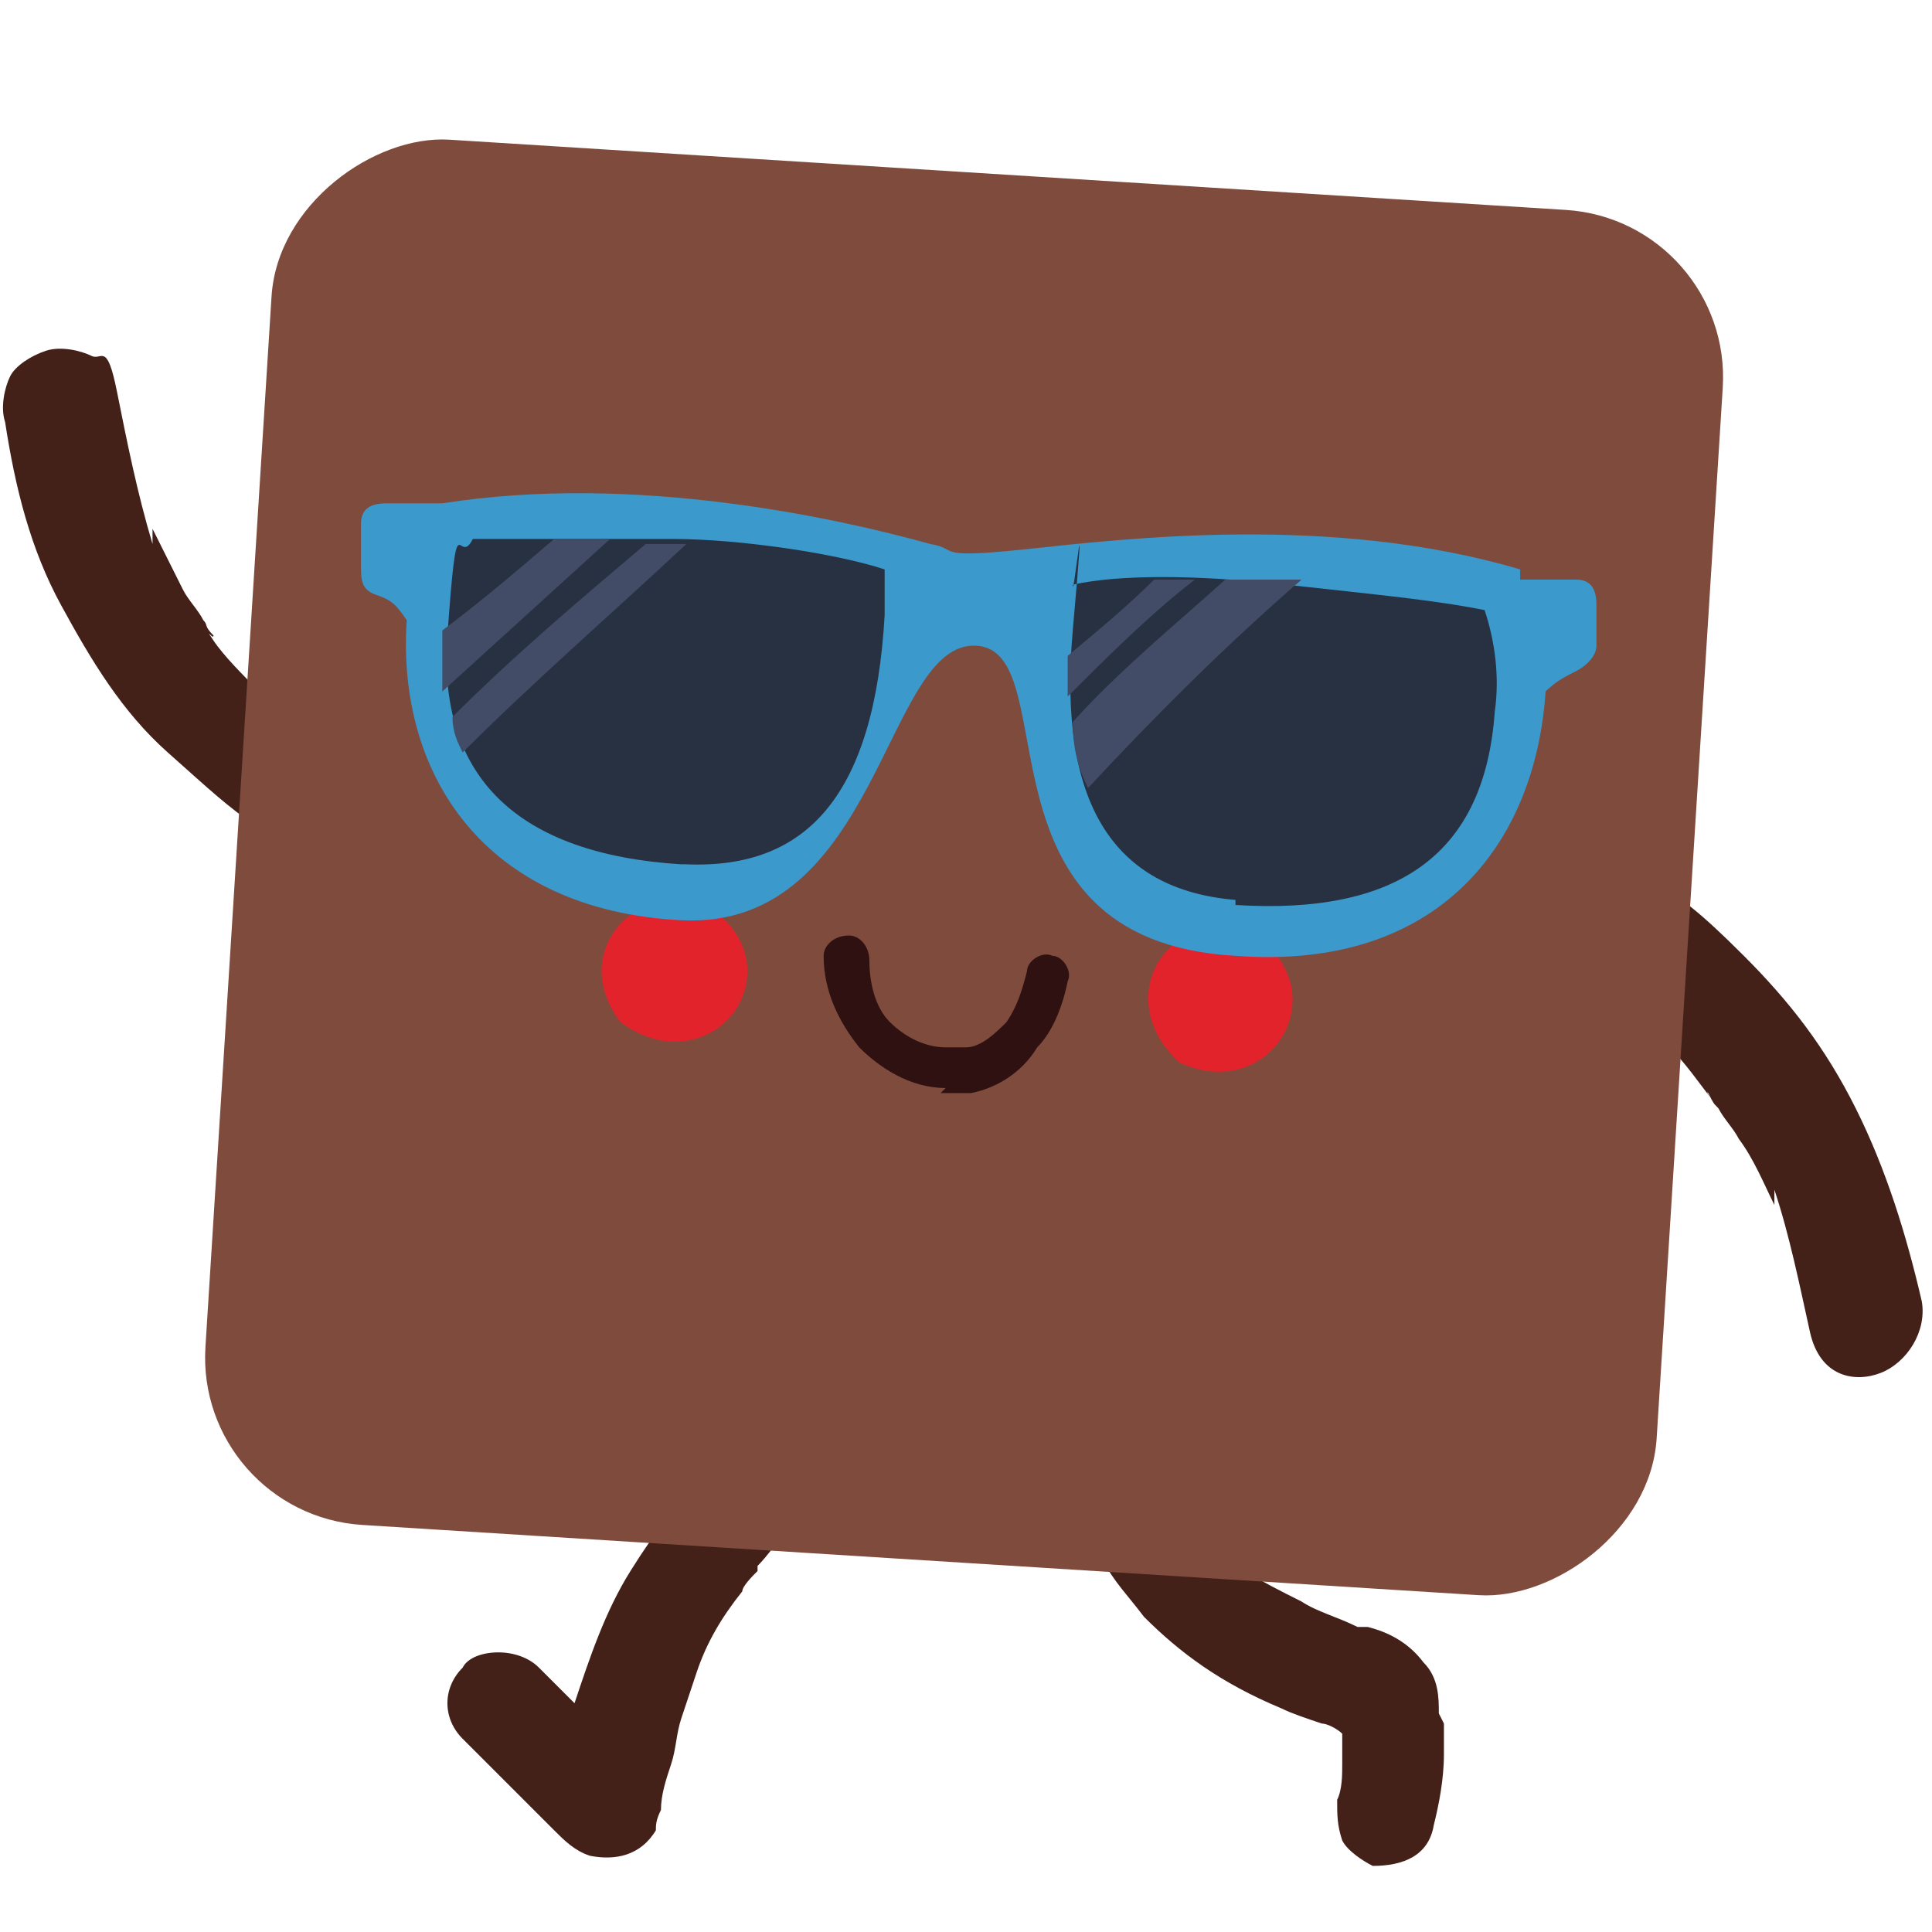 <svg viewBox="0 0 38 38" version="1.1" xmlns="http://www.w3.org/2000/svg" id="Capa_1">
  
  <defs>
    <style>
      .st0 {
        fill: #7f4b3d;
      }

      .st1 {
        fill: #2f1112;
      }

      .st2 {
        fill: none;
      }

      .st3 {
        fill: #432119;
      }

      .st4, .st5 {
        fill: #432115;
      }

      .st6 {
        fill: #273142;
      }

      .st7, .st5 {
        display: none;
      }

      .st8 {
        fill: #424c67;
      }

      .st9 {
        fill: #3b99cc;
      }

      .st10 {
        fill: #e3232c;
      }
    </style>
  </defs>
  <g class="st7">
    <path d="M35.1,28.4c-.2-1.1-.6-2.2-1.1-3.2-.5-1-1.1-1.8-1.9-2.6s-.5-.5-.8-.7v-.2l.5-8.6c0-1.1-.5-2.1-1.4-2.6,0,0,0,0-.1,0h-.1c0-.1-.2-.1-.3-.2,0,0,0,0,0,0,0,0-.2,0-.2,0,0,0-.2,0-.3,0,0,0-.1,0-.1,0l-17-1.1c0-.2.1-.3.1-.5,0,0,0-.2,0-.2v-.2c0,0,0-.1,0-.2,0,0,0-.2.1-.2,0,0,.1-.1.2-.2,0,0,0,0,.1-.1,0,0,.1-.2.1-.2,0,0,0,0,0-.1,0,0,0-.2.1-.3,0-.3.1-.6.1-.8,0,0,0,0,0-.1,0,0,0-.2,0-.3,0,0,0,0,0-.1,0,0,0-.2-.1-.3,0,0,0,0,0-.1,0,0,0,0,0,0,0,0,0,0,0-.1,0,0,0-.2,0-.3,0,0,0,0,0,0,0,0,0,0,0,0,0,0,0-.2,0-.3,0-.2,0-.5-.1-.7,0-.1-.1-.3-.2-.4,0,0,0-.2,0-.2v-.2c0-.6-.2-1.1-.7-1.5,0,0,0,0-.1,0,0,0,0,0,0,0h0s0,0,0,0h0s0,0,0,0h0s0,0,0,0h0s0,0,0,0h-.6s0,0,0,0h-.3s0,0,0,0h0s0,0,0,0h0s0,0,0,0h0s0,0,0,0c0,0,0,0-.1,0,0,0,0,0-.1,0,0,0,0,0-.1,0h0s0,0-.1,0h0s0,0-.1,0h0s0,0-.1,0h0s0,0-.1,0h0s0,0-.1,0h-.6s0,0,0,0h0s0,0,0,0h0s0,0,0,0h0s0,0,0,0h0s0,0,0,0h0s0,0,0,0h0s0,0,0,0c0,0,0,0,0,0,0,0,0,0,0,0,0,0,0,0,0,0,0,0,0,0,0,0h0s0,0,0,0c0,0,0,0,0,0,0,0,0,0,0,0,0,0,0,0,0,0,0,0,0,0,0,0h0s0,0,0,0h0s0,0,0,0c0,0,0,0,0,0,0,0-.2,0-.3,0h-.2c0,0-.2,0-.2,0s-.2,0-.2,0c0,0,0,0-.2,0,0,0,0,0,0,0-.5.2-1,.6-1.3,1.1,0,.1-.1.3-.2.4,0,.1,0,.3-.1.4,0,0,0,.2,0,.3,0,0,0,.1,0,.2,0,0,0,0,0,.1,0,0,0,0-.2.1-.2.2-.5.4-.6.7-.4.7-.3,1.6.3,2.2,0,0,0,0,0,.1,0,.1,0,.2,0,.4-.2,1,.3,2.1,1.2,2.6h0l-1.4,2.5s0,0-.1,0c-.2,0-.5.2-.6.5-.1.2-.1.5,0,.8,0,0,0,0,0,.1h0l-.4.8.7.4h0s0,0,0,0h0c0,0,0,0,0,0v-.2c.1,0,0,.2,0,.2h0c.2.6.4,1.2.7,1.8.4.9,1,1.8,1.8,2.5.3.4.7.7,1.1,1l.2-2.4v-.2c-.1-.1-.2-.3-.4-.4,0,0,0,0,0,0,0,0,0-.1-.1-.2-.1-.2-.2-.3-.3-.5-.2-.3-.3-.6-.5-.9-.3-.8-.5-1.6-.6-2.4,0-.2-.2-.4-.3-.5h0c0,0,0,0,0,0h-.1c0,0,.6-1,.6-1l.8-1.5s0,0,0,0c.1,0,.2,0,.3,0h.3s0,0,0,0h.2s0,0,0,0h0s0,0,0,0h0s0,0,0,0c0,0,0,0,0,0,0,0,0,0,0,0,0,0,0,0,0,0,0,0,0,0,0,0,0,0,.1.1.2.2s.1.1.2.1c0,0,0,0,0,0h0c0,0,0,.1,0,.2,0,0,0,.1,0,.2,0,0,0,0,0,0,0,.1,0,.3,0,.5v2.1c-.1,0-.4,4.2-.4,4.2l-.2,2.5-.5,8.2v.5s0,.3,0,.3c0,.1,0,.2,0,.3s0,.2,0,.3,0,.2,0,.3c.1.3.3.6.5.8,0,0,.1.1.2.2.2.2.3.3.5.4,0,0,0,0,.1,0,0,0,.2,0,.2.1,0,0,.2,0,.3.1.1,0,.3,0,.4.1,0,0,.2,0,.3,0h.3s4.3.3,4.3.3c-.1.2-.2.3-.3.5-.4.7-.7,1.4-.9,2.2l-.6-.6c-.2-.2-.4-.3-.6-.3s-.5,0-.6.3c-.3.4-.3.9,0,1.2l.5.5h.1c0,.1.2.3.2.3l.2.2.5.5c.1.2.3.3.6.4.4.1.9,0,1.1-.5,0,0,0-.2.1-.3,0-.2,0-.5.1-.7,0-.2.1-.5.2-.7,0-.2.1-.5.3-.8.2-.5.4-.9.7-1.3,0-.1.1-.2.2-.3,0,0,0,0,0,0h0s0,0,0,0c0,0,0,0,0,0,0,0,.1-.1.2-.2l5.5.3c.2.2.3.5.5.7.5.6,1.3,1.1,2.3,1.5.2,0,.4.2.7.3.1,0,.2,0,.4.1,0,.2,0,.3,0,.5,0,.2,0,.4-.1.6,0,.2,0,.5.1.7.1.2.3.3.5.4h0c.5,0,.9-.2,1-.7.1-.4.2-.8.2-1.2,0-.2,0-.4,0-.5,0-.2,0-.5-.2-.8-.2-.4-.6-.5-1-.6,0,0-.1,0-.2,0-.4-.1-.7-.3-.9-.4-.2,0-.4-.2-.5-.3l-2.6-.2,2.6.2h1.8c0,.1,1.7.2,1.7.2h.7s0,0,.1,0h0s0,0,.1,0h0s0,0,.1,0h0s0,0,0,0c0,0,0,0,0,0,0,0,0,0,0,0,0,0,0,0,0,0s0,0,0,0c0,0,0,0,0,0,0,0,0,0,0,0,0,0,0,0,0,0,0,0,0,0,0,0,0,0,0,0,0,0,0,0,0,0,0,0,0,0,0,0,0,0,0,0,0,0,0,0,0,0,0,0,0,0,0,0,0,0,0,0,0,0,0,0,0,0,0,0,0,0,0,0,0,0,0,0,0,0h0s0,0,0,0c0,0,0,0,0,0,0,0,0,0,0,0,0,0,0,0,0,0,0,0,0,0,0,0,0,0,0,0,0,0s0,0,0,0,0,0,0,0,0,0,0,0,0,0,0,0c0,0,0,0,0,0,0,0,0,0,0,0,0,0,0,0,0,0,0,0,0,0,0,0,0,0,0,0,0,0,0,0,0,0,0,0,0,0,0,0,0,0s0,0,0,0c0,0,0,0,0,0,0,0,0,0,0,0s0,0,0,0c0,0,0,0,0,0,0,0,0,0,0,0,0,0,0,0,0,0h0s0-.1,0-.1h0s0-.1,0-.2l.4-6c0,0,.1.1.2.2,0,0,0,0,0,.1,0,0,.1.2.2.2.1.2.2.4.3.5.2.3.4.6.5,1,.3.8.5,1.5.7,2.3,0,.5.7.9,1.2.7.5-.2.8-.7.7-1.2h0q0-.1,0-.1ZM4.7,12.5l-1.2,2.1-.3-.2.3-.6.8-1.4,1.4-2.5h0s0,0,.1,0c0,0,.1,0,.2,0h0l-1.4,2.4h0s0,0,0,0ZM5.6,9.9h0ZM7.1,9.5c0,0-.1,0-.2,0,0,0-.2,0-.3,0h0c-.2,0-.4,0-.6-.1,0,0-.2,0-.2-.1-.7-.4-1-1.2-.9-1.9,0-.4,0-.8-.3-1.1-.3-.4-.4-.9-.2-1.4,0-.2.2-.3.4-.4.3-.2.6-.6.6-1,0-.3,0-.5.2-.8.3-.6.9-1,1.6-1,.3,0,.7-.2.9-.4.3-.3.6-.4,1-.4s.5,0,.7.2c0,0,.1,0,.2.1.2.2.5.3.8.3s.2,0,.3,0c0,0,.1,0,.2,0,.1,0,.3,0,.4.1.3.2.5.5.4.9,0,.3,0,.6.2.8.2.3.2.7.1,1s0,.7,0,1c.3.5.3,1,0,1.5,0,.2-.2.3-.3.4-.3.2-.4.6-.4,1,0,.2,0,.4-.1.6,0,.1-.1.2-.2.3-.2.2-.5.3-.8.3-.3,0-.6.1-.9.4-.2.2-.6.4-.9.4s-.3,0-.4,0c0,0-.2,0-.2-.1,0,0-.2-.1-.3-.2-.2-.2-.5-.4-.9-.4h0s0,0,0,0ZM8.1,10.7s0,0,0,0c0,0,0,0,0,0ZM31,13l-.5,8.6-.2,2.5-.4,6.3c0,.5-.2.9-.6,1.2-.4.3-.8.5-1.3.5h-.1l-3.5-.2-2.8-.2-5.5-.4h-2.1c0-.1-4.6-.4-4.6-.4-.5,0-.9-.2-1.3-.6s-.5-.9-.5-1.4l.5-8.7.2-2.5.4-6.2c0-.1,0-.3,0-.4h0c.7,0,1.5-.3,2-.8.5,0,.9-.2,1.3-.5l17.1,1.1c.5,0,1,.2,1.3.6.3.4.5.9.5,1.4h0Z" class="st4"></path>
    <path d="M21.7,24.5c0-.1,0-.2,0-.3,0-.5-.1-1.1-.2-1.5,0-.2,0-.3,0-.5,0-.3,0-.5-.1-.6-1.8,2.4-4.6,1.1-4.6,1.1,0,0,.7,2.8,1,3.3s.2.3.3.5h0c.5.8,1.2,1.3,2.2,1.3h0c0,0,.1,0,.2,0,.1,0,.3,0,.4-.1.2,0,.3-.2.4-.4,0,0,0,0,.1-.1,0,0,0-.1.1-.2,0,0,0,0,0,0,0-.2.1-.4.2-.5,0-.1,0-.2,0-.3,0,0,0,0,0-.1s0,0,0-.1,0,0,0-.1c0-.2,0-.5,0-.7v-.5s0,0,0,0ZM21.1,27c-.2.3-.5.5-.9.5h0c-.9,0-1.5-.5-1.9-1,.6-.6,1.6-.8,2-.9,0,0,.1,0,.2,0,.3,0,.7,0,1,.2,0,.5-.2.9-.4,1.2h0Z" class="st4"></path>
    <path d="M13.5,15.6s0,0-.1,0c0,0,0,0,0,0,0,0,0,0,0,0,0,0,0,0,0,0,0,0,0,0,0,0,0,0,0,0,0,.1h0c0,.3.2.4.4.4,0,0,.5,0,1,.1,0,0,.2,0,.3.1,0,0,0,0-.1,0,0,0,0,0-.1,0-.2,0-.4.2-.6.4,0,0,0,0,0,0-.3.3-.5.7-.7,1.2,0,.1,0,.3-.1.5,0,0,0,0,0,.1,0,0,0,.1,0,.2v.2c0,0,0,.1,0,.2,0,0,0,0,0,.1,0,.4.2.7.4.9,0,0,0,0,0,0,.2.2.4.3.6.4.9.2,1.9-.5,2.2-1.8.2-.6.2-1.3,0-1.8-.6-1.6-2.1-1.9-2.9-1.8h0s0,0,0,0ZM14.4,20.5c0-1.2,0-1.5-1-2,1,0,1.3-.2,1.8-1.4,0,1.2,0,1.5,1,2-1,0-1.3.2-1.8,1.4Z" class="st4"></path>
    <path d="M24,15.9c-.6-.3-1.3-.3-1.5-.3h0c-.1,0-.2,0-.3.1s-.1.2-.1.3,0,.2.1.3c0,0,.2.1.3.1,0,0,.5,0,1,.1,0,0,.1,0,.2,0-.7.2-1.3.9-1.5,1.8-.2.6-.2,1.2,0,1.7s.5.9.9,1c.1,0,.2,0,.3,0,.8,0,1.6-.7,1.9-1.8.2-.7.2-1.3,0-1.8-.3-.7-.7-1.2-1.4-1.5h0s0,0,0,0ZM23.4,20.5c0-1.2,0-1.5-1-2,1,0,1.3-.2,1.8-1.4,0,1.2,0,1.5,1,2-1,0-1.3.2-1.8,1.4Z" class="st4"></path>
  </g>
  <path d="M32.7,4.8s0,0-.2,0h-5.8c-.2,0-.4-.2-.5-.4h0c-.1-.9-.6-1.9-1.4-2.6-.8-.7-1.7-1.2-2.6-1.4-.2,0-.5,0-.8,0s-.4,0-.5,0c0,0-.2,0-.2.2,0,0,0,0,0,.1,0,0,0,.1,0,.2v3.4h0c0,.3-.2.5-.5.5H7.4c-.5,0-1,.3-1.6.7-.5.4-.8,1-.9,1.4h0c-.1,5.9-.1,11.8,0,17.5,0,3.5,0,7,0,10.5h0c.1,1.5,1.1,2.5,2.5,2.8h25.2c0,0,.2,0,.2,0,.2-.2.3-.3.3-.5h0c0,0,0-31.8,0-31.8,0,0,0-.2,0-.2,0-.1-.2-.2-.4-.3,0,0,0,0,0,0ZM21.9,27.1V2.3h0c0-.3.3-.5.6-.5h0c1,.3,2,1.2,2.4,2.3,0,0,.2.7.2.9v23h0c0,.4-.4.6-.7.4h0c-.6-.4-1.3-.8-2-.9h0c-.2,0-.4-.2-.4-.5h0ZM6.2,27.5V7.4c0,0,0-.4.5-.8.5-.5.8-.5.8-.5h12.6c.3,0,.5.2.5.5h0v14.2h0c0,.4-.5.6-.8.3h0l-2.6-2.5s0,0,0,0c-.1-.1-.3-.1-.4-.1s-.3,0-.5.2c0,0,0,0,0,0l-9.2,9.2h0c-.3.3-.8,0-.8-.3,0,0,0,0,0,0ZM21.3,36.4c-.9,0-2,0-3.1,0s-2.7,0-4,0c-1.3,0-2.6,0-3.9,0s-1.8,0-2.5,0h0c-.4,0-.9-.2-1.1-.5-.2-.2-.4-.7-.5-1h0c0,0,0-4.2,0-4.2h0c0-.1,0-.2.1-.3h0l10-10h0c.2-.2.5-.2.7,0h0l3.4,3.4h0c0,0,.1.2.1.3h0c0,.7,0,1.4,0,2.1,0,.7,0,1.4,0,2,0,.5.2.5,1,.6.2,0,.4,0,.6.1,2.2.5,3,2.5,2.9,4-.1,1.6-1.4,3.4-3.7,3.5h0ZM31.8,6.6v29.4h0c0,.3-.2.5-.5.5h-5.6c-.4,0-.6-.4-.4-.7h0s0,0,0-.1c.2-.4.4-.7.6-1.1.1-.3.4-1.2.4-1.4V6.6h0c0-.3.2-.5.5-.5h4.5c.3,0,.5.2.5.5h0Z" class="st5"></path>
  <path d="M10.3,10.7h7c.4-.1.5-.4.5-.6s-.1-.5-.5-.6h-7c-.4.1-.5.4-.5.7s.1.5.5.6c0,0,0,0,0,0Z" class="st5"></path>
  <path d="M17.9,14.6c0-.2-.1-.5-.5-.6h-7c-.4.1-.5.4-.5.7s.1.5.5.6h7c.4-.1.5-.4.5-.6,0,0,0,0,0,0Z" class="st5"></path>
  <path d="M13.2,23" class="st4"></path>
  <path d="M19.2,21.2c-.2,0-.4,0-.6,0,0,0,0,0,0,0-.6,0-1.3-.3-1.7-.8-.4-.5-.7-1.1-.7-1.8,0-.2.2-.4.5-.4.2,0,.4.2.4.5,0,.4.1.8.4,1.2.3.3.7.5,1.1.5.1,0,.3,0,.4,0,.3,0,.6-.3.8-.5.2-.3.3-.6.4-1,0-.2.3-.4.5-.3.2,0,.4.3.3.5-.1.5-.3,1-.6,1.3-.3.5-.8.8-1.3.9Z" class="st4"></path>
  <g>
    <g>
      <path d="M6.2,14.4c.3.2,0,0,0,0s-.1,0-.2-.1c0,0-.2-.1-.3-.2-.2-.2-.4-.3-.6-.5-.3-.3-.7-.7-.9-1s0,0,0-.1c-.2-.2.2.2,0,0s-.1-.2-.2-.3c-.1-.2-.3-.4-.4-.6-.2-.4-.4-.8-.6-1.2v.3c-.3-1-.5-2-.7-3s-.3-.6-.5-.7-.6-.2-.9-.1-.6.3-.7.5-.2.6-.1.9c.2,1.3.5,2.5,1.1,3.6s1.2,2.1,2.1,2.9,1.1,1,1.8,1.5.6.2.9.1.6-.3.7-.5.2-.6.1-.9-.3-.5-.5-.7h0Z" class="st3"></path>
      <path d="M31.4,19.4c0,0,.1,0,.2.1-.3-.2-.1,0,0,0,.1,0,.2.2.3.3.2.2.4.3.6.5.4.3.7.7,1,1.1s0,0,.1.1c.2.2-.1-.2,0,0s.1.2.2.3c.1.2.3.4.4.6.3.4.5.9.7,1.3v-.3c.3.9.5,1.9.7,2.8s.9,1,1.4.8.9-.8.8-1.4c-.3-1.3-.7-2.6-1.3-3.8s-1.3-2.1-2.2-3-1.2-1.1-1.8-1.5-.6-.2-.9-.1-.6.3-.7.5-.2.6-.1.9.3.5.5.7h0Z" class="st3"></path>
      <path d="M15.6,28.6c-.2-.2-.5-.3-.7-.3s-.5.1-.7.3c-.7.7-1.3,1.5-1.8,2.3-.5.8-.8,1.7-1.1,2.6l-.7-.7c-.2-.2-.5-.3-.8-.3-.3,0-.6.1-.7.3-.4.4-.4,1,0,1.4l.6.6.2.2.2.2.2.2.6.6c.2.2.4.4.7.5.5.1,1,0,1.3-.5,0-.1,0-.2.1-.4,0-.3.1-.6.2-.9s.1-.6.2-.9.2-.6.3-.9c.2-.6.5-1.1.9-1.6,0-.1.2-.3.3-.4,0,0,0,0,0,0,0,0,0,0,0,0,0,0,0,0,0,0,0,0,0,0,0-.1.2-.2.4-.5.6-.7.2-.2.3-.5.3-.8,0-.3-.1-.5-.3-.7Z" class="st3"></path>
      <path d="M28.3,33.7c0-.3,0-.7-.3-1-.3-.4-.7-.6-1.1-.7,0,0-.2,0-.2,0-.4-.2-.8-.3-1.1-.5-.4-.2-.8-.4-1.1-.6,0,0-.2-.1-.2-.2-.1,0-.2-.2-.3-.3,0,0-.2-.2-.3-.3h0s0,0,0,0c0,0,0-.1-.1-.2,0-.1-.1-.2-.2-.3,0,0,0-.1,0-.2,0,0,0,0,0,0,0-.2-.2-.4-.2-.6,0,0,0,0,0,0,0-.3-.1-.5-.3-.7-.2-.2-.5-.3-.8-.3-.3,0-.6.2-.8.4-.1.2-.2.4-.2.6s0,0,0,.1c0,.6.3,1.2.6,1.8.2.4.5.7.8,1.1.7.7,1.5,1.3,2.7,1.8.2.1.5.2.8.3.1,0,.3.1.4.2,0,.2,0,.4,0,.6,0,.2,0,.5-.1.7,0,.3,0,.5.1.8.1.2.4.4.6.5,0,0,0,0,0,0,.6,0,1.1-.2,1.2-.8.1-.4.2-.9.2-1.4,0-.2,0-.4,0-.6Z" class="st3"></path>
      <rect transform="translate(.7 35) rotate(-86.4)" ry="3.3" rx="3.3" height="28.6" width="27.3" y="2.8" x="5.4" class="st0"></rect>
      <path d="M16.2,18l5.2-1s1.5,7.2-.8,7.6c-3.4.5-4.4-6.6-4.4-6.6Z" class="st2"></path>
      <g>
        <g>
          <path d="M25.4,19.4c.2,1.1-.9,2.1-2.2,1.5-1.1-1-.6-2.4.5-2.6.8-.2,1.5.3,1.7,1.1h0Z" class="st10"></path>
          <path d="M14.7,19.1c0,1.1-1.3,1.9-2.5,1-.9-1.2,0-2.4,1.1-2.4.8,0,1.4.7,1.4,1.4h0Z" class="st10"></path>
        </g>
        <g>
          <path d="M22.3,16.5s0,0,0,0c-.2,0-.4-.3-.4-.5.2-1.3.6-2.9,1.7-3.6.3-.2.7-.3,1.2-.3.5,0,1,.2,1.4.5.9.8,1,2.3.7,3.4,0,.2-.3.4-.5.3-.2,0-.4-.3-.3-.5.2-.9.1-2.1-.4-2.6-.2-.2-.5-.3-.8-.3-.3,0-.5,0-.7.2-.6.4-1.1,1.5-1.3,3,0,.2-.2.4-.5.4Z" class="st1"></path>
          <path d="M15.5,16.1c-.2,0-.4-.2-.4-.4,0-1.5-.4-2.6-.9-3.1-.2-.1-.4-.2-.7-.3-.3,0-.6,0-.8.2-.6.4-.9,1.6-.8,2.5,0,.2-.2.5-.4.5-.2,0-.5-.2-.5-.4-.1-1.1.2-2.6,1.1-3.3.4-.3.9-.4,1.5-.3.4,0,.8.2,1.1.5,1,.8,1.2,2.5,1.2,3.8,0,.2-.2.4-.4.5,0,0,0,0,0,0Z" class="st1"></path>
        </g>
        <path d="M18.6,21.4s0,0,0,0c-.7,0-1.3-.4-1.7-.8-.4-.5-.7-1.1-.7-1.8,0-.2.2-.4.5-.4.2,0,.4.2.4.5,0,.4.1.9.4,1.2.3.3.7.5,1.1.5.1,0,.3,0,.4,0,.3,0,.6-.3.8-.5.2-.3.3-.6.4-1,0-.2.3-.4.5-.3.2,0,.4.3.3.5-.1.5-.3,1-.6,1.3-.3.5-.8.8-1.3.9-.2,0-.4,0-.6,0Z" class="st1"></path>
      </g>
    </g>
    <g>
      <path d="M29.9,11.2c-3.7-1.1-7.8-.6-9.7-.4s-1.3,0-1.9-.1c-1.8-.5-5.8-1.4-9.6-.8h-1.1c-.3,0-.5.1-.5.4v.8c0,.3,0,.5.3.6s.4.2.6.5c-.2,3,1.5,5.7,5.4,5.9s4-5.5,5.8-5.4-.2,5.8,5.1,6.1c4,.3,5.9-2.2,6.1-5.2.2-.2.4-.3.6-.4s.4-.3.4-.5v-.8c0-.3-.1-.5-.4-.5h-1.1Z" class="st9"></path>
      <path d="M13.4,17c-3.2-.2-4.8-1.7-4.6-4.5s.2-1.3.5-1.9c1,0,2.5,0,3.9,0s3.3.3,4.2.6c0,.3,0,.6,0,.9-.2,3.5-1.5,5-3.9,4.9Z" class="st6"></path>
      <path d="M24.3,17.7c-2.4-.2-3.5-1.9-3.2-5.3s0-.5,0-.9c.9-.2,2.4-.2,4.2,0s2.9.3,3.9.5c.2.6.3,1.3.2,2-.2,2.8-1.9,4-5.1,3.8Z" class="st6"></path>
      <g>
        <path d="M12.1,10.6c-.4,0-.8,0-1.2,0-.7.6-1.4,1.2-2.2,1.8,0,0,0,.1,0,.2,0,.4,0,.7,0,1,1.1-1,2.2-2,3.3-3Z" class="st8"></path>
        <path d="M13.5,10.7c-.1,0-.2,0-.3,0-.2,0-.3,0-.5,0-1.3,1.1-2.6,2.2-3.8,3.4,0,.3.1.5.2.7,1.4-1.4,2.9-2.7,4.4-4.1Z" class="st8"></path>
        <path d="M23.5,11.4c-.3,0-.6,0-.8,0-.5.5-1.1,1-1.7,1.5,0,.3,0,.5,0,.8.8-.8,1.6-1.6,2.5-2.3Z" class="st8"></path>
        <path d="M25.5,11.4c0,0-.1,0-.2,0-.4,0-.8,0-1.2,0-1,.9-2.1,1.8-3,2.8,0,.5.1.9.3,1.3,1.3-1.4,2.7-2.8,4.2-4.1Z" class="st8"></path>
      </g>
    </g>
  </g>
</svg>